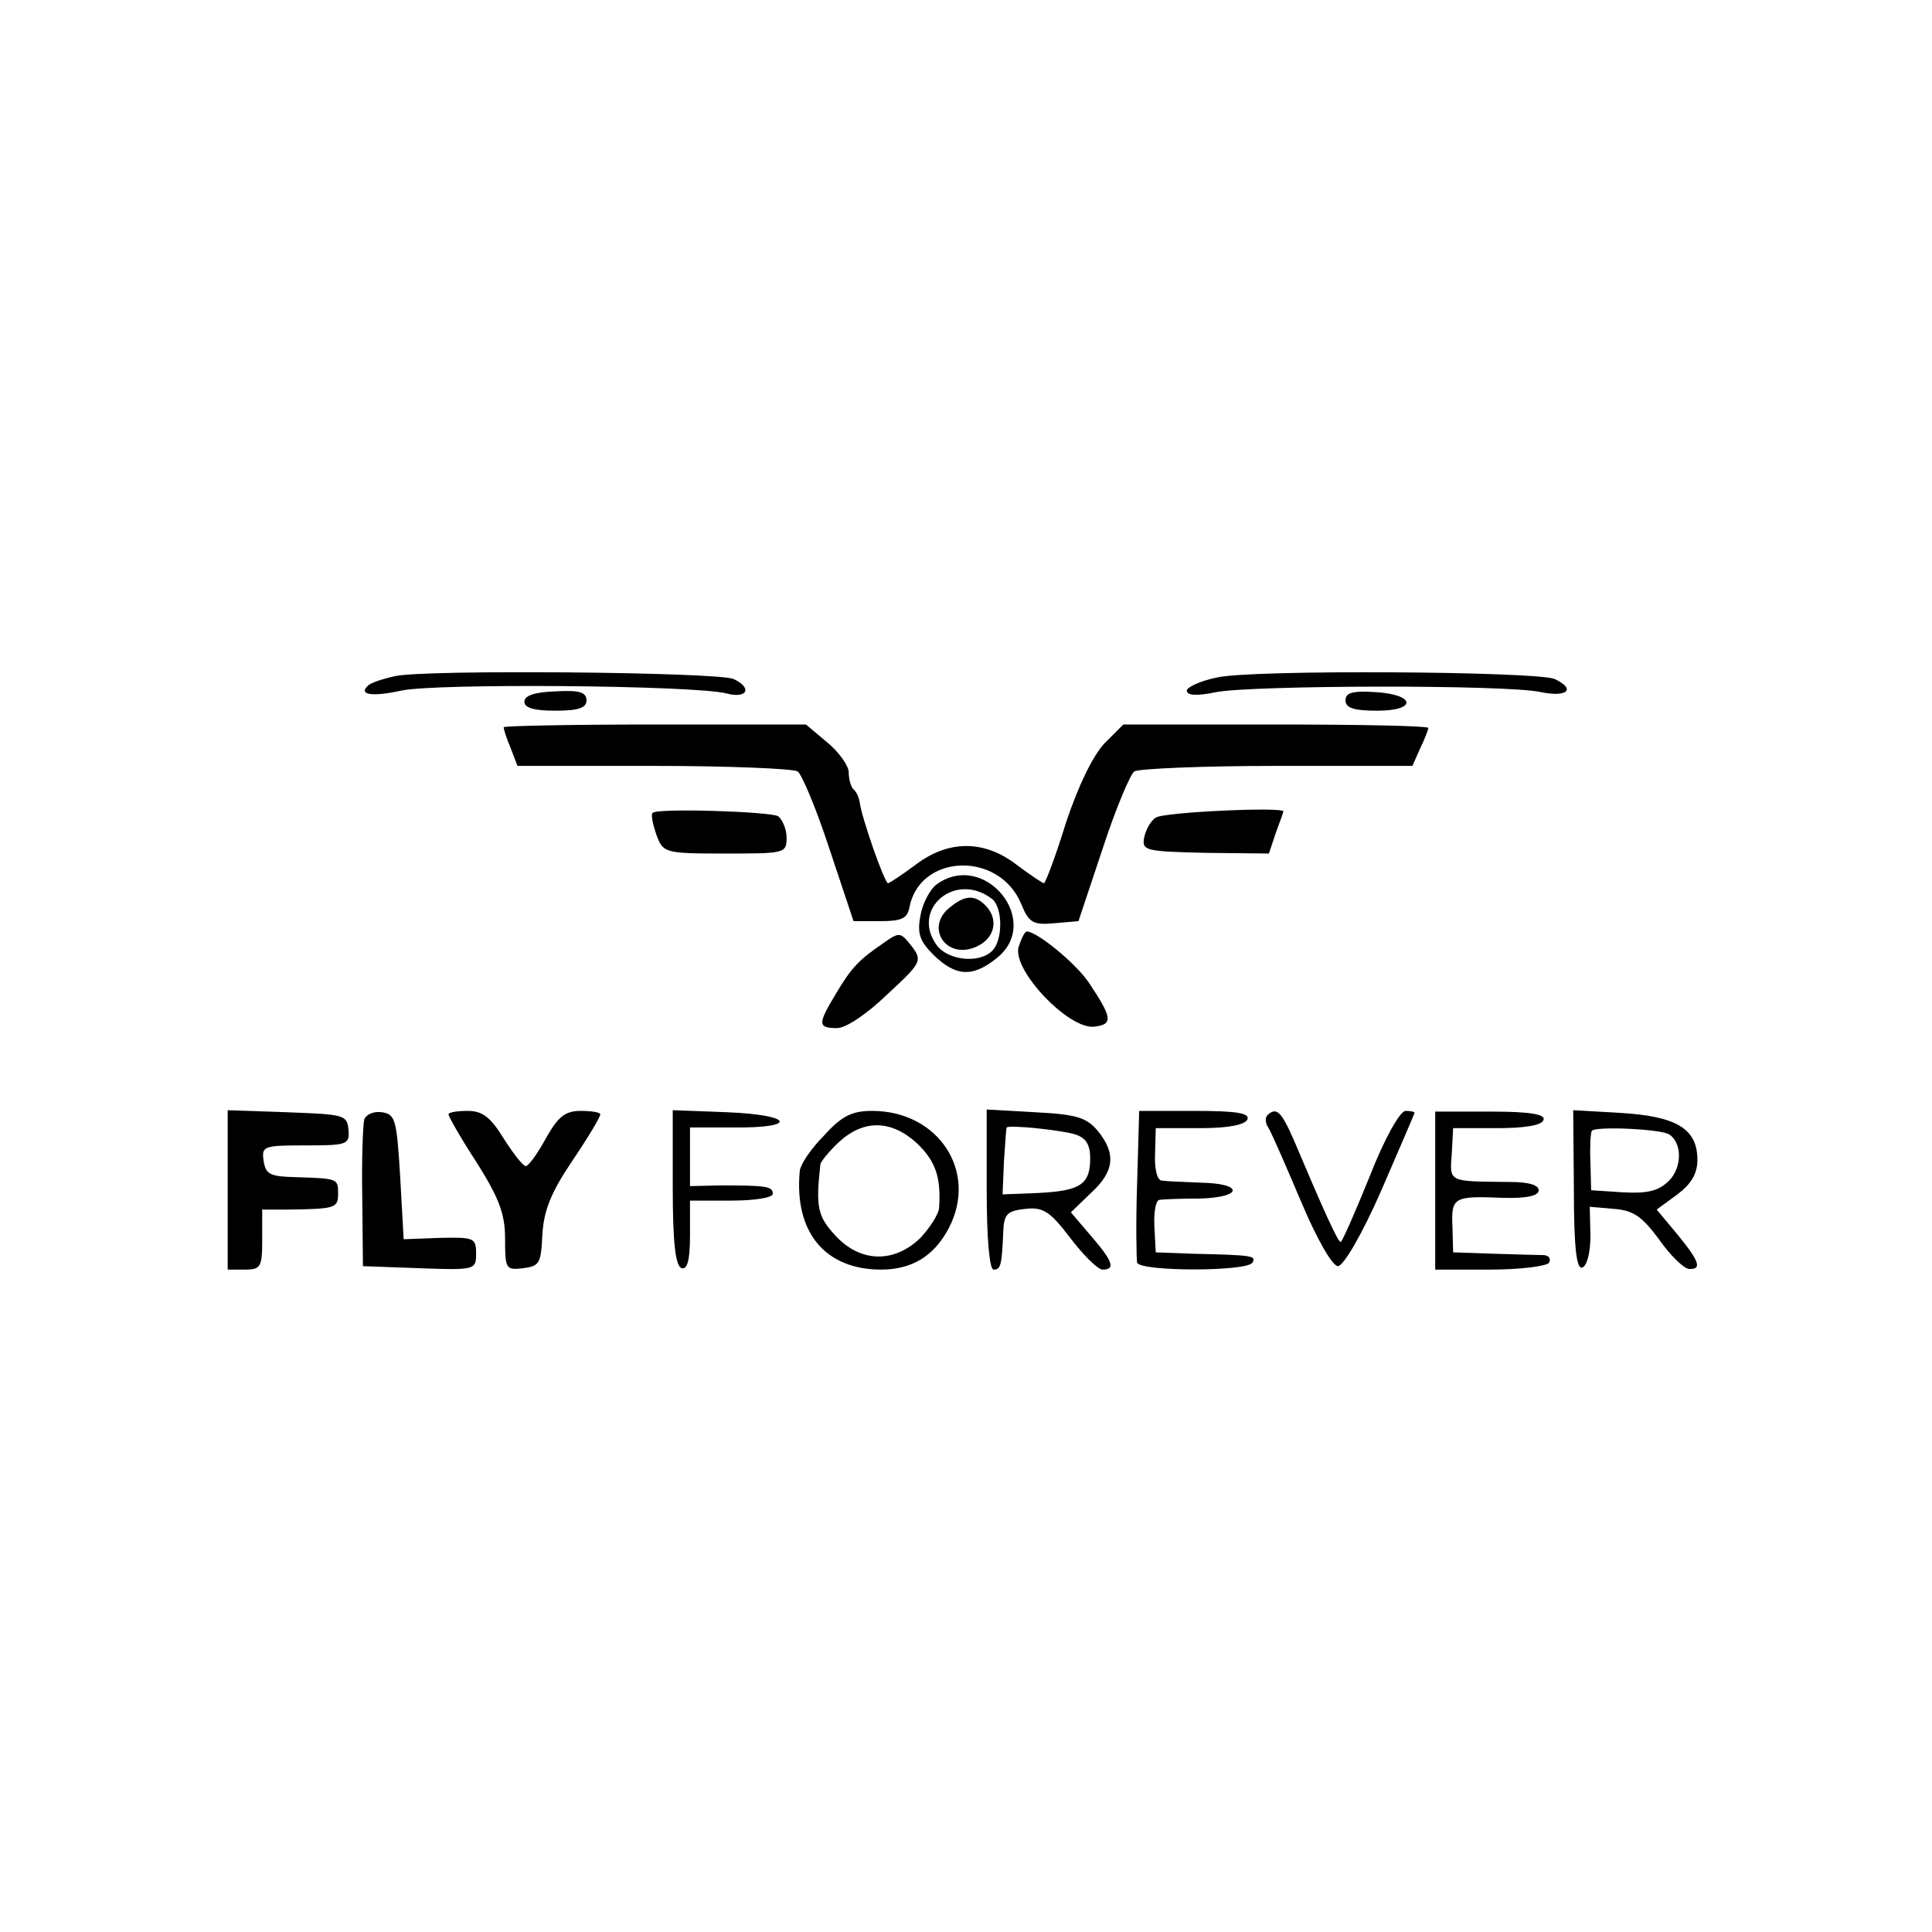 <?xml version="1.0" standalone="no"?>
<!DOCTYPE svg PUBLIC "-//W3C//DTD SVG 20010904//EN"
 "http://www.w3.org/TR/2001/REC-SVG-20010904/DTD/svg10.dtd">
<svg version="1.0" xmlns="http://www.w3.org/2000/svg"
 width="280pt" height="280pt" viewBox="0 0 280 280"
 preserveAspectRatio="xMidYMid meet">
<g transform="translate(0,280) scale(0.1,-0.1)"
fill="#000000" stroke="none">
<path d="M572 1820 c-18 -4 -36 -10 -39 -14 -14 -13 7 -16 48 -7 47 11 425 8
472 -4 30 -8 38 8 10 21 -24 10 -449 14 -491 4z"/>
<path d="M1763 1818 c-24 -5 -43 -14 -43 -19 0 -7 15 -8 43 -2 54 10 420 11
470 0 38 -8 52 4 20 19 -26 11 -441 14 -490 2z"/>
<path d="M760 1783 c0 -9 14 -13 45 -13 33 0 45 4 45 15 0 12 -11 15 -45 13
-30 -1 -45 -6 -45 -15z"/>
<path d="M1950 1785 c0 -11 12 -15 46 -15 59 0 55 24 -4 27 -32 2 -42 -1 -42
-12z"/>
<path d="M730 1746 c0 -3 4 -16 10 -30 l10 -26 197 0 c109 0 203 -4 209 -8 6
-4 27 -54 46 -112 l35 -105 39 0 c31 0 39 4 42 20 15 78 130 82 162 5 11 -27
17 -31 48 -28 l35 3 35 105 c19 58 40 108 46 112 6 4 99 8 207 8 l196 0 11 25
c7 14 12 28 12 30 0 3 -99 5 -221 5 l-221 0 -27 -27 c-17 -18 -38 -61 -56
-115 -15 -49 -30 -88 -32 -88 -2 0 -20 12 -40 27 -47 36 -99 36 -147 -1 -19
-14 -37 -26 -39 -26 -5 0 -38 94 -41 117 -1 7 -5 16 -9 19 -4 4 -7 15 -7 25 0
9 -14 29 -31 43 l-31 26 -219 0 c-120 0 -219 -2 -219 -4z"/>
<path d="M946 1622 c-3 -2 0 -16 5 -31 10 -27 11 -28 99 -28 87 0 90 0 90 23
0 12 -6 26 -12 31 -13 7 -175 12 -182 5z"/>
<path d="M1675 1615 c-8 -5 -15 -19 -17 -30 -3 -18 4 -19 89 -21 l92 -1 10 30
c6 16 11 30 11 31 0 7 -175 -1 -185 -9z"/>
<path d="M1357 1518 c-9 -7 -20 -27 -23 -45 -5 -26 -1 -37 19 -57 32 -31 56
-33 91 -5 68 53 -17 158 -87 107z m81 -21 c15 -12 16 -59 0 -75 -19 -19 -65
-14 -81 9 -37 52 28 107 81 66z"/>
<path d="M1378 1486 c-39 -29 -7 -78 37 -58 27 12 33 40 13 60 -15 15 -29 15
-50 -2z"/>
<path d="M1280 1433 c-35 -24 -46 -35 -69 -74 -26 -43 -26 -49 2 -49 13 0 43
20 73 49 50 46 51 49 35 70 -16 20 -17 21 -41 4z"/>
<path d="M1476 1427 c-8 -34 72 -118 109 -115 29 3 27 13 -7 64 -19 28 -75 74
-90 74 -3 0 -8 -11 -12 -23z"/>
<path d="M330 1075 l0 -115 25 0 c23 0 25 4 25 43 l0 44 38 0 c68 1 72 2 72
23 0 22 0 22 -62 24 -37 1 -43 4 -46 24 -3 21 0 22 61 22 60 0 64 1 62 23 -2
21 -6 22 -88 25 l-87 3 0 -116z"/>
<path d="M528 1178 c-2 -7 -4 -58 -3 -113 l1 -100 82 -3 c81 -3 82 -2 82 21 0
23 -3 24 -52 23 l-53 -2 -5 90 c-5 83 -7 91 -26 94 -12 2 -23 -3 -26 -10z"/>
<path d="M650 1185 c0 -3 18 -35 41 -70 32 -51 41 -74 41 -110 0 -44 1 -46 26
-43 24 3 26 7 28 48 2 35 12 61 43 107 23 34 41 64 41 68 0 3 -13 5 -28 5 -23
0 -33 -8 -51 -40 -12 -22 -25 -40 -29 -40 -4 0 -18 18 -32 40 -19 31 -31 40
-52 40 -16 0 -28 -2 -28 -5z"/>
<path d="M975 1079 c0 -81 4 -114 13 -117 8 -2 12 11 12 47 l0 51 60 0 c33 0
60 4 60 10 0 11 -11 12 -77 12 l-43 -1 0 43 0 42 63 0 c94 -1 87 18 -8 22
l-80 3 0 -112z"/>
<path d="M1194 1154 c-19 -19 -35 -43 -35 -52 -8 -88 37 -142 118 -142 45 0
77 20 98 60 43 82 -15 170 -111 170 -29 0 -44 -7 -70 -36z m135 -11 c27 -26
35 -49 32 -94 -1 -9 -13 -28 -27 -43 -38 -37 -87 -36 -123 3 -26 28 -29 41
-22 104 1 4 13 19 27 32 36 33 76 32 113 -2z"/>
<path d="M1430 1076 c0 -71 4 -116 10 -116 10 0 12 5 14 55 1 26 6 30 32 33
26 3 36 -4 65 -42 19 -25 40 -46 47 -46 19 0 15 12 -17 49 l-29 34 29 28 c34
31 37 57 10 90 -16 19 -30 24 -90 27 l-71 4 0 -116z m128 80 c16 -5 22 -15 22
-35 0 -38 -15 -47 -76 -50 l-51 -2 2 48 c2 26 3 48 4 49 5 4 80 -4 99 -10z"/>
<path d="M1648 1085 c-2 -58 -1 -110 0 -115 5 -13 159 -13 167 0 6 10 2 11
-87 13 l-53 2 -2 38 c-1 20 2 37 7 38 6 1 33 2 60 2 62 2 62 22 0 23 -25 1
-50 2 -56 3 -7 0 -11 17 -10 39 l1 37 64 0 c42 0 66 5 69 13 3 9 -17 12 -77
12 l-80 0 -3 -105z"/>
<path d="M1837 1184 c-4 -4 -3 -12 1 -18 4 -6 25 -54 47 -106 23 -55 46 -95
54 -95 8 0 35 46 63 110 26 60 48 111 48 112 0 2 -6 3 -13 3 -8 0 -31 -41 -52
-95 -21 -52 -40 -95 -42 -95 -4 0 -24 44 -68 148 -18 41 -25 48 -38 36z"/>
<path d="M2080 1075 l0 -115 79 0 c44 0 83 5 86 10 3 6 0 10 -7 11 -7 0 -40 1
-73 2 l-59 2 -1 37 c-2 43 2 45 73 42 35 -1 52 3 52 11 0 8 -16 12 -42 12 -90
1 -87 -1 -84 41 l2 37 64 0 c39 0 65 4 67 12 3 8 -19 12 -76 12 l-81 0 0 -114z"/>
<path d="M2281 1075 c0 -84 4 -115 12 -112 7 2 12 22 12 46 l-1 42 35 -3 c28
-2 41 -11 66 -45 16 -23 36 -42 43 -42 19 -1 15 11 -17 50 l-30 36 30 22 c20
15 29 30 29 50 0 45 -30 63 -110 68 l-70 4 1 -116z m138 81 c19 -12 19 -48 0
-67 -15 -15 -31 -19 -67 -17 l-46 3 -1 40 c-1 22 0 43 2 46 3 7 99 3 112 -5z"/>
</g>
</svg>
